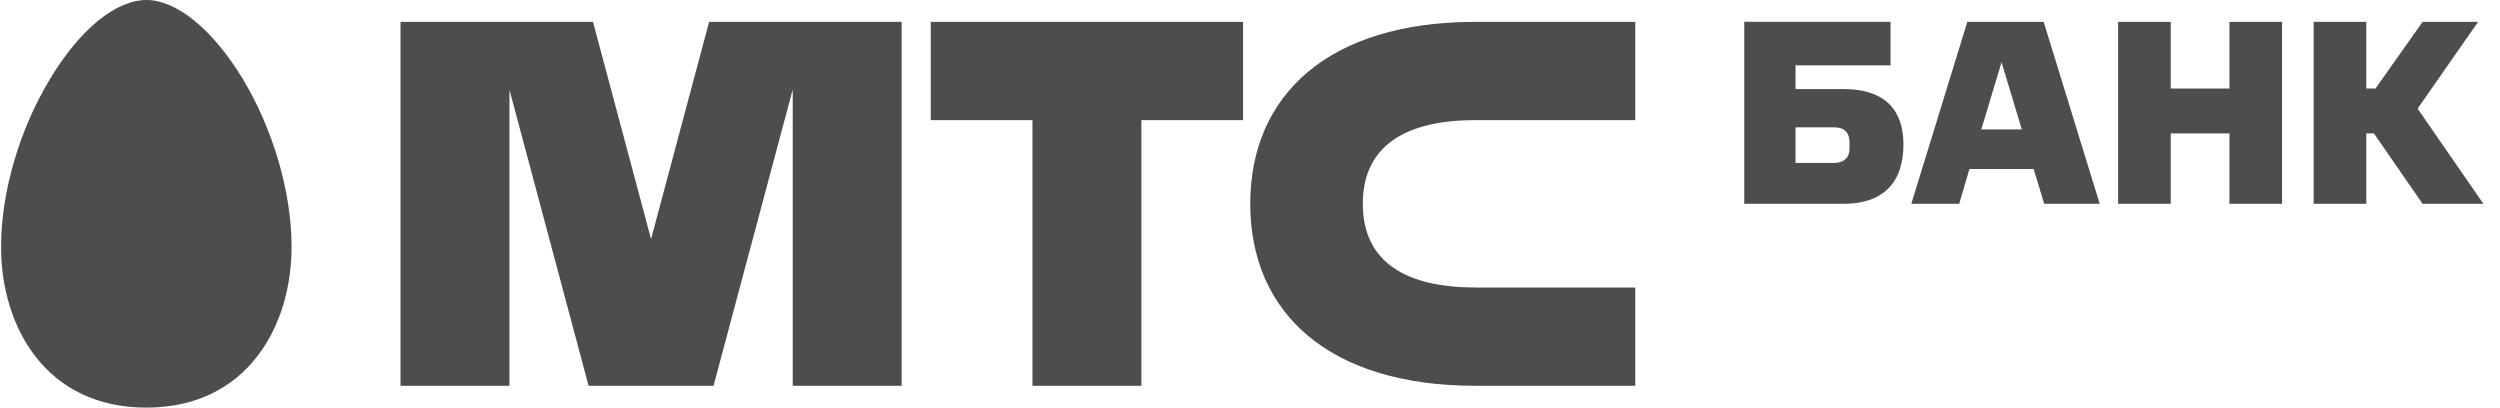 <svg width="92" height="15" viewBox="0 0 92 15" fill="none" xmlns="http://www.w3.org/2000/svg">
<g id="logo-mts-bank-red 2" clip-path="url(#clip0_6818_1618)">
<path id="Vector" fill-rule="evenodd" clip-rule="evenodd" d="M0.039 9.083C0.039 12.029 1.689 15 5.385 15C9.077 15 10.73 12.029 10.73 9.083C10.73 7.071 10.052 4.754 8.921 2.882C7.82 1.075 6.497 0 5.385 0C4.269 0 2.946 1.075 1.855 2.882C0.717 4.754 0.039 7.071 0.039 9.083ZM37.994 4.42H34.252V0.804H45.745V4.42H42.003L42.003 14.197H37.994L37.994 4.42ZM54.297 4.42H60.178V0.804H54.297C48.894 0.804 46.009 3.496 46.009 7.5C46.009 11.505 48.894 14.197 54.297 14.197H60.178V10.58H54.297C51.797 10.58 50.152 9.685 50.152 7.5C50.152 5.315 51.797 4.42 54.297 4.42ZM23.959 8.798L26.096 0.804H33.181V14.197H29.172V3.296L26.258 14.197H21.66L18.748 3.303V14.197H14.739V0.804H21.822L23.959 8.798ZM67.49 4.686H66.076V5.996H67.49C67.848 5.996 68.061 5.811 68.061 5.472V5.229C68.061 4.88 67.878 4.686 67.49 4.686ZM67.848 7.5H64.188V0.803H69.572V2.405H66.076V3.278H67.848C69.33 3.278 70.047 4.016 70.047 5.316C70.047 6.685 69.33 7.5 67.848 7.5ZM74.403 4.763H72.912L73.657 2.289L74.403 4.763ZM77.269 7.5L75.207 0.804H72.398L70.336 7.5H72.098L72.476 6.219H74.839L75.226 7.5H77.269ZM82.043 7.5V4.909H79.884V7.5H77.947V0.804H79.884V3.259H82.043V0.804H83.98V7.5H82.043ZM87.418 3.259H87.079V0.804H85.142V7.5H87.079V4.909H87.36L89.152 7.5H91.389L88.968 3.997L91.195 0.804H89.152L87.418 3.259Z" fill="#4D4D4D"/>
</g>
<defs>
<clipPath id="clip0_6818_1618">
<rect width="91.35" height="15" fill="white" transform="translate(0.039)"/>
</clipPath>
</defs>
</svg>
